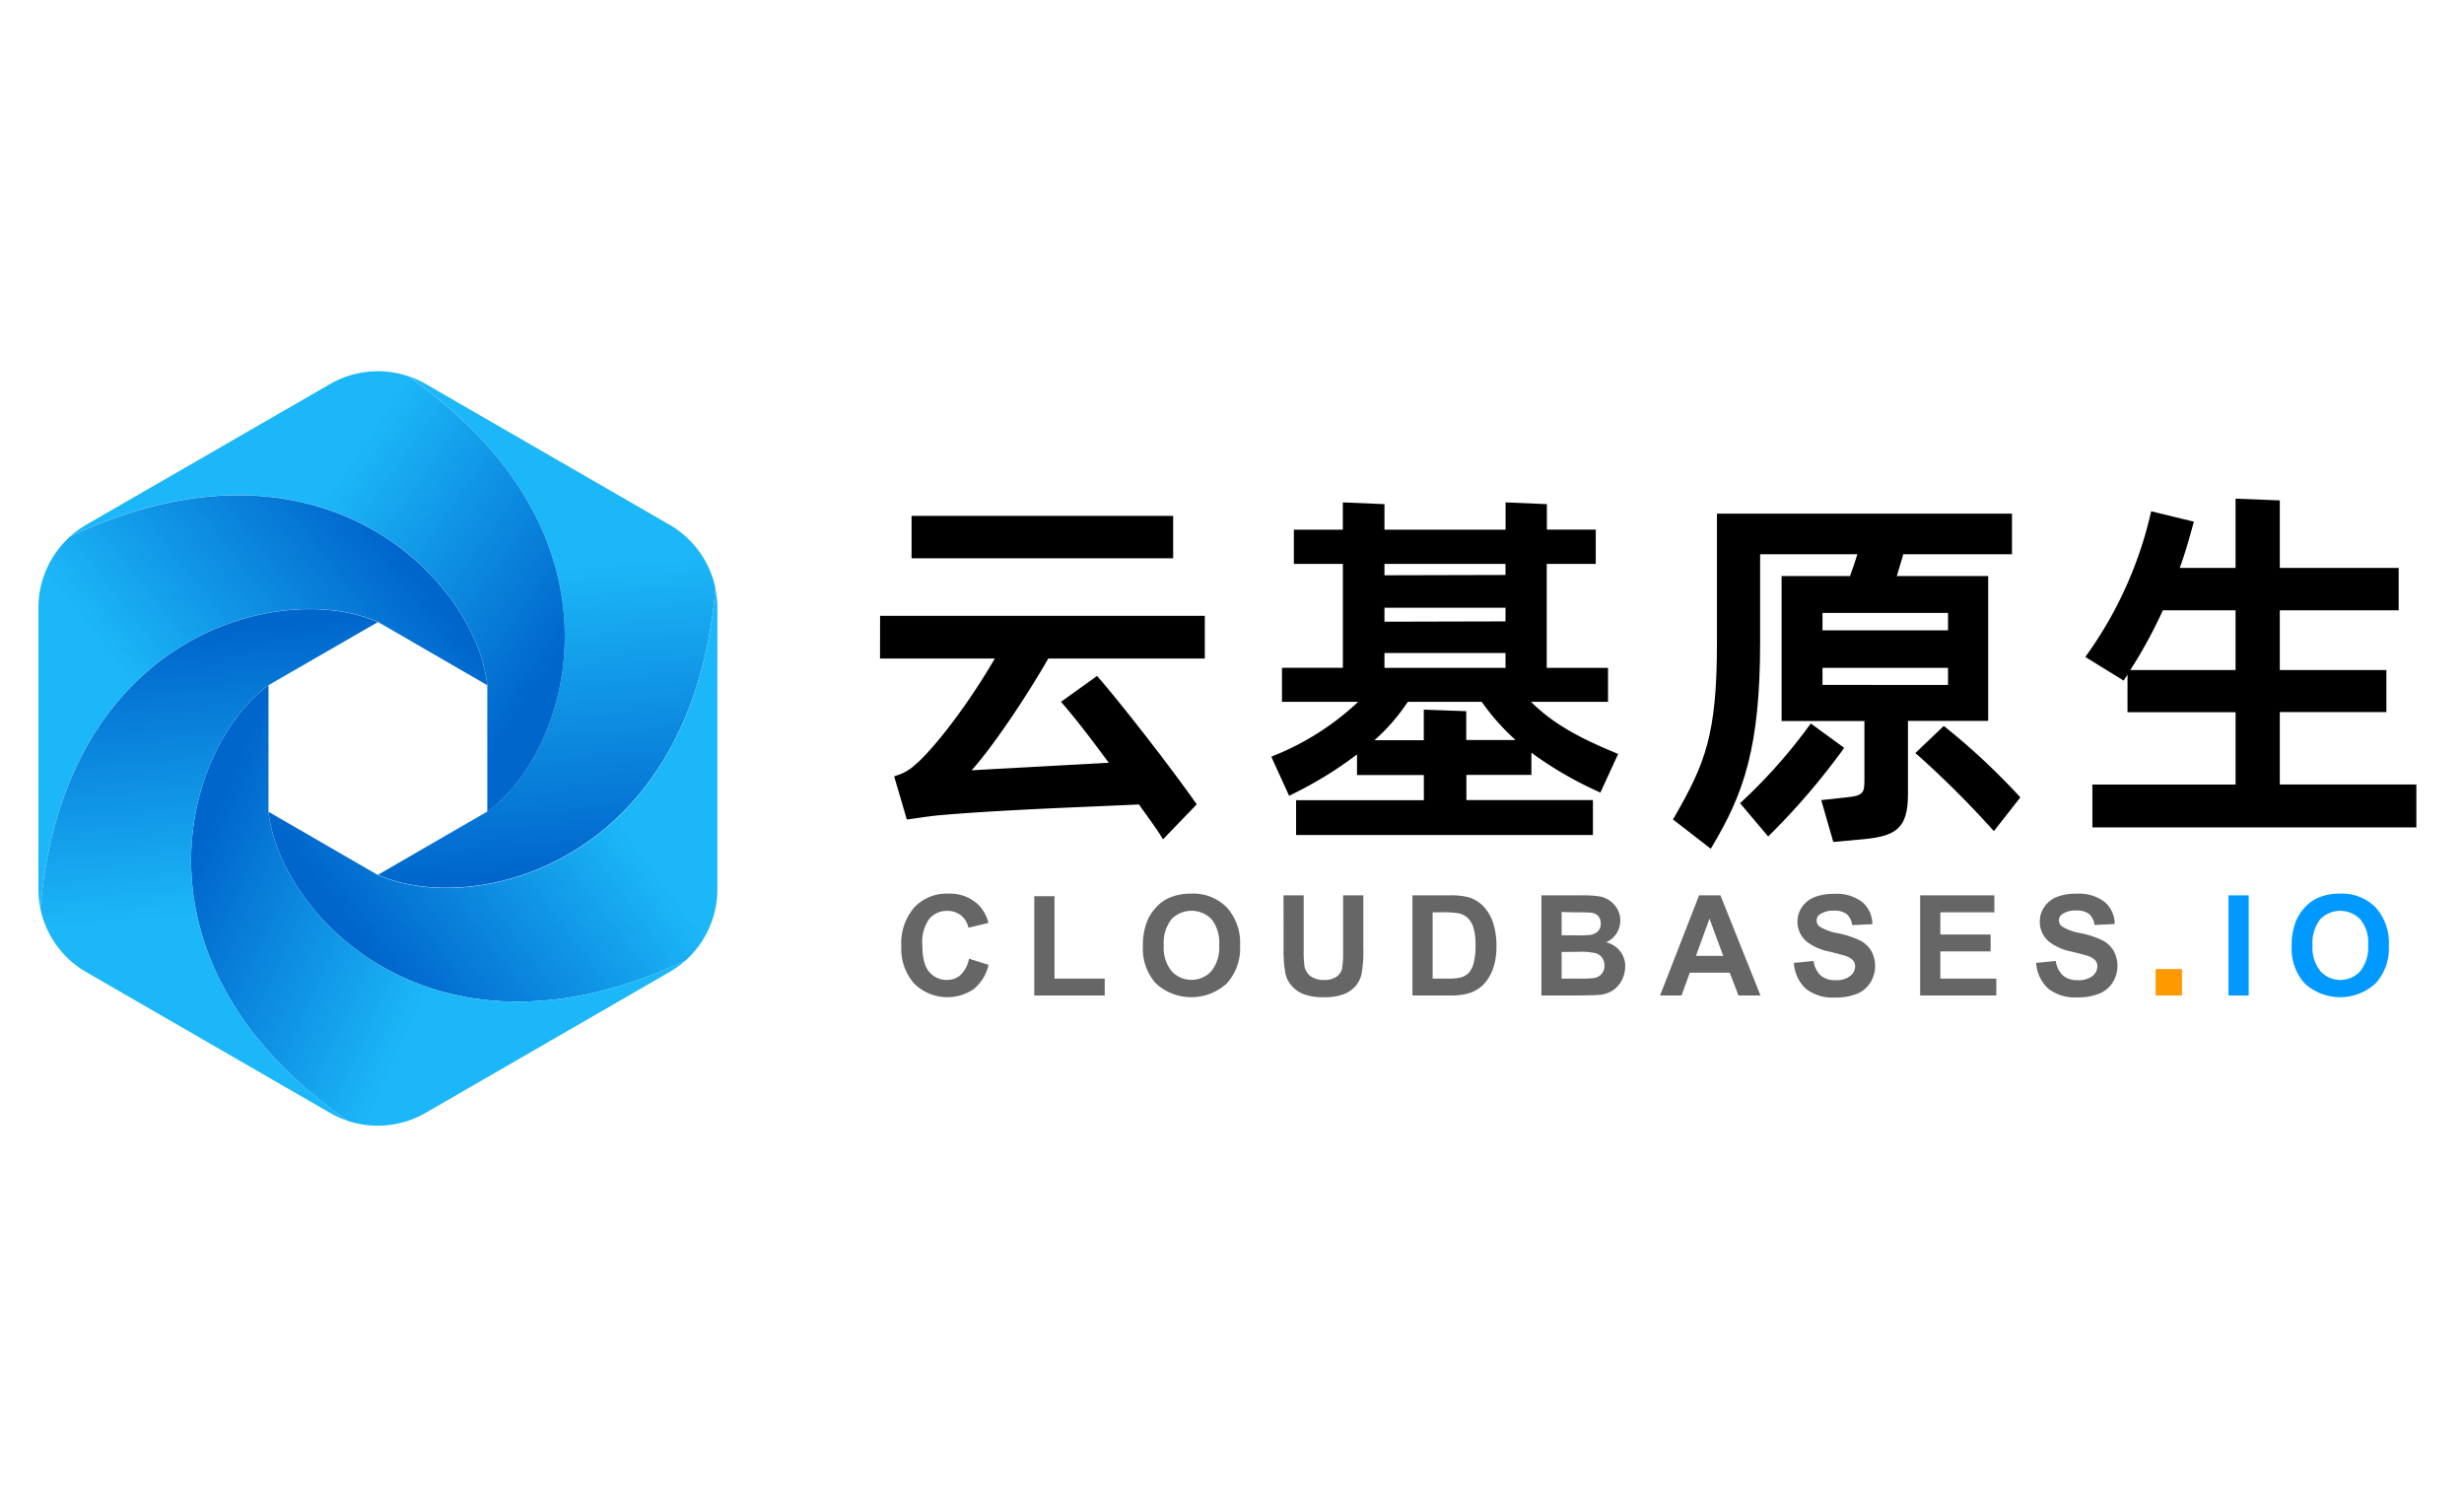 <?xml version="1.0" encoding="UTF-8"?> <svg xmlns="http://www.w3.org/2000/svg" xmlns:xlink="http://www.w3.org/1999/xlink" id="Layer_1" data-name="Layer 1" viewBox="0 0 400 245"><defs><style>.cls-1{fill:none;}.cls-2{clip-path:url(#clip-path);}.cls-3{fill:url(#linear-gradient);}.cls-4{fill:url(#linear-gradient-2);}.cls-5{fill:url(#linear-gradient-3);}.cls-6{fill:url(#linear-gradient-4);}.cls-7{fill:url(#linear-gradient-5);}.cls-8{fill:url(#linear-gradient-6);}.cls-9{fill:#666;}.cls-10{fill:#f90;}.cls-11{fill:#09f;}</style><clipPath id="clip-path"><rect class="cls-1" x="2" y="52.295" width="394.467" height="138.41"></rect></clipPath><linearGradient id="linear-gradient" x1="-188.352" y1="250.173" x2="-188.325" y2="249.647" gradientTransform="matrix(101.34, 0, 0, -153.637, 19174.379, 38496.747)" gradientUnits="userSpaceOnUse"><stop offset="0.39" stop-color="#1cb7f8"></stop><stop offset="1" stop-color="#06c"></stop></linearGradient><linearGradient id="linear-gradient-2" x1="-188.686" y1="250.053" x2="-188.224" y2="249.763" gradientTransform="matrix(148.394, 0, 0, -132.261, 28022.339, 33140.62)" gradientUnits="userSpaceOnUse"><stop offset="0.41" stop-color="#1cb7f8"></stop><stop offset="1" stop-color="#06c"></stop></linearGradient><linearGradient id="linear-gradient-3" x1="-188.215" y1="250.196" x2="-188.713" y2="249.854" gradientTransform="matrix(134.78, 0, 0, -124.017, 25495.12, 31140.758)" gradientUnits="userSpaceOnUse"><stop offset="0.43" stop-color="#1cb7f8"></stop><stop offset="1" stop-color="#06c"></stop></linearGradient><linearGradient id="linear-gradient-4" x1="-188.374" y1="250.025" x2="-188.87" y2="250.225" gradientTransform="matrix(148.314, 0, 0, -132.261, 28043.345, 33234.881)" gradientUnits="userSpaceOnUse"><stop offset="0.44" stop-color="#1cb7f8"></stop><stop offset="1" stop-color="#06c"></stop></linearGradient><linearGradient id="linear-gradient-5" x1="-188.689" y1="249.806" x2="-188.181" y2="250.17" gradientTransform="matrix(134.78, 0, 0, -124.012, 25426.03, 31111.494)" gradientUnits="userSpaceOnUse"><stop offset="0.42" stop-color="#1cb7f8"></stop><stop offset="1" stop-color="#06c"></stop></linearGradient><linearGradient id="linear-gradient-6" x1="-187.851" y1="249.822" x2="-187.881" y2="250.358" gradientTransform="matrix(101.35, 0, 0, -153.603, 19074.92, 38558.238)" xlink:href="#linear-gradient-4"></linearGradient></defs><g class="cls-2"><path class="cls-3" d="M116.145,95.516h0c-3.871,44.751-39.144,53.358-54.791,46.497l17.755-10.273c13.787-10.116,23.968-44.972-12.868-70.697a15.69,15.69,0,0,1,2.871,1.287l39.582,22.854a15.533,15.533,0,0,1,7.45,10.332Z"></path><path class="cls-4" d="M79.109,131.773V111.227h0c-1.865-16.993-26.963-43.253-67.658-24.2a15.469,15.469,0,0,1,2.552-1.844L53.585,62.346a15.489,15.489,0,0,1,12.657-1.287C103.104,86.784,92.896,121.641,79.109,131.773Z"></path><path class="cls-5" d="M116.458,98.646v45.708a15.523,15.523,0,0,1-5.217,11.608h0c-40.696,19.031-65.782-7.212-67.653-24.189l17.761,10.273h0c15.647,6.877,50.92-1.73,54.791-46.497A15.692,15.692,0,0,1,116.458,98.646Z"></path><path class="cls-6" d="M111.214,155.967a15.375,15.375,0,0,1-2.541,1.833L69.091,180.659a15.526,15.526,0,0,1-12.662,1.281c-36.803-25.725-26.622-60.576-12.841-70.713v20.545C45.458,148.749,70.545,174.993,111.214,155.967Z"></path><path class="cls-7" d="M79.104,111.227,61.349,100.955c-15.652-6.834-50.925,1.768-54.796,46.497a15.666,15.666,0,0,1-.319-3.12V98.646a15.534,15.534,0,0,1,5.212-11.603C52.141,68.007,77.239,94.251,79.104,111.227Z"></path><path class="cls-8" d="M56.45,181.941a15.222,15.222,0,0,1-2.866-1.281L13.997,157.8a15.528,15.528,0,0,1-7.445-10.316h0c3.871-44.751,39.144-53.353,54.796-46.497L43.588,111.227C29.806,121.365,19.626,156.216,56.45,181.941Z"></path><rect x="147.984" y="83.746" width="42.464" height="6.883"></rect><path d="M142.859,106.902h18.637c-3.785,6.537-8.818,13.344-12.37,16.761-.189.157-.362.308-.541.465a7.724,7.724,0,0,1-2.995,1.752l-.433.151,2.055,6.996,1.308-.173c1.081-.157,2.26-.335,3.558-.476,7.769-.714,19.199-1.2,26.757-1.519,2.509-.108,4.612-.2,6.061-.27.422.6.838,1.184,1.244,1.746.854,1.189,1.665,2.319,2.33,3.379l.33.541,5.471-5.682-.227-.33c-4.012-5.693-11.467-15.312-15.652-20.178l-.292-.341-5.861,4.206.351.4c1.757,2.017,4.25,5.207,7.402,9.494l-22.254,1.216c3.514-3.925,9.013-12.143,12.435-18.139h25.411V99.971H142.87Z"></path><path d="M248.542,113.931h12.5v-5.52H251.094V91.536h7.959v-5.558h-7.937V81.837l-6.704-.281v4.423H224.753V81.837l-6.764-.281v4.423h-7.948v5.558h7.959v16.874h-9.889v5.52h12.37a43.699,43.699,0,0,1-13.646,8.715l-.454.195,2.887,6.337.449-.222a62.099,62.099,0,0,0,10.575-6.488v3.341h10.851v4.093H210.404v5.655H258.593v-5.677H238.048v-4.093h10.554v-3.601a59.152,59.152,0,0,0,10.754,6.266l.443.211,2.887-6.272-.465-.195C256.528,119.824,252.197,117.569,248.542,113.931ZM224.753,93.386V91.536h19.648V93.337Zm0,7.537V98.652h19.648v2.222Zm6.38,14.273v4.963h-8.002a31.622,31.622,0,0,0,5.407-6.228h12.003a36.177,36.177,0,0,0,5.499,6.201h-8.013V115.45Zm-6.38-6.785v-2.406h19.648v2.406Z"></path><path d="M315.876,118.105l-.33-.26-4.612,4.401.411.351a159.557,159.557,0,0,1,11.954,11.895l.384.427,4.293-5.482-.281-.303a109.53,109.53,0,0,0-11.819-11.03Z"></path><path d="M299.364,121.386,293.958,117.445l-.287.395a86.493,86.493,0,0,1-10.851,12.23l-.341.314,4.563,5.407.373-.378a112.71,112.71,0,0,0,11.695-13.636Z"></path><path d="M322.759,93.515H307.918l.195-.633q.43-1.362.762-2.557l.092-.357h17.653V83.383H278.727v20.994c0,14.847-1.898,19.55-6.926,28.277l-.216.368,6.137,4.758.281-.47c5.125-8.602,7.731-16.079,7.731-33.116V89.969H301.527c-.357,1.179-.779,2.374-1.2,3.547H289.221v23.53h13.446v9.581c0,2.163-.211,2.552-3.125,2.833l-3.887.427,1.957,6.791,4.379-.4c5.715-.481,7.742-1.665,7.742-7.358V117.023H322.759Zm-6.52,14.906v2.763H295.861v-2.763Zm-20.378-6.099V99.495h20.378v2.828Z"></path><path d="M370.099,127.345V115.596h17.301v-6.823H370.099V99.073h19.296V92.191H370.099V81.231l-7.185-.281V92.191H353.852c.768-2.082,1.411-4.277,2.163-7.029l.135-.481-6.931-1.681-.114.47a64.119,64.119,0,0,1-10.273,22.746l-.308.427,6.218,3.839.633-.973v6.104h17.544v11.749H339.671v6.948h52.596v-6.964ZM351.111,99.073h11.803v9.699H345.823a76.564,76.564,0,0,0,5.288-9.699Z"></path><path class="cls-9" d="M157.3,155.621l3.179,1.011a7.14,7.14,0,0,1-2.433,3.952,7.655,7.655,0,0,1-9.64-.919,8.491,8.491,0,0,1-2.087-6.05,8.866,8.866,0,0,1,2.098-6.304,7.175,7.175,0,0,1,5.509-2.244,6.736,6.736,0,0,1,4.866,1.763,6.369,6.369,0,0,1,1.665,2.99l-3.244.779a3.411,3.411,0,0,0-1.2-1.995,3.46,3.46,0,0,0-2.222-.735,3.702,3.702,0,0,0-2.936,1.298,6.371,6.371,0,0,0-1.125,4.206c0,2.055.368,3.514,1.108,4.39a3.605,3.605,0,0,0,2.882,1.308,3.289,3.289,0,0,0,2.255-.833A4.864,4.864,0,0,0,157.3,155.621Z"></path><path class="cls-9" d="M167.902,161.596V145.478h3.282v13.381h8.153v2.736Z"></path><path class="cls-9" d="M185.539,153.572a10.419,10.419,0,0,1,.741-4.174,7.777,7.777,0,0,1,1.514-2.228,6.294,6.294,0,0,1,2.103-1.46,8.845,8.845,0,0,1,3.503-.643,7.633,7.633,0,0,1,5.747,2.228,8.552,8.552,0,0,1,2.163,6.196,8.445,8.445,0,0,1-2.163,6.158,8.537,8.537,0,0,1-11.484.016A8.338,8.338,0,0,1,185.539,153.572Zm3.379-.114a6.067,6.067,0,0,0,1.276,4.185,4.379,4.379,0,0,0,6.461,0,6.198,6.198,0,0,0,1.26-4.239,6.026,6.026,0,0,0-1.227-4.169,4.531,4.531,0,0,0-6.526,0,6.276,6.276,0,0,0-1.244,4.223Z"></path><path class="cls-9" d="M208.36,145.343h3.282v8.802a18.212,18.212,0,0,0,.124,2.703,2.631,2.631,0,0,0,1,1.622,3.488,3.488,0,0,0,2.163.606,3.292,3.292,0,0,0,2.109-.573,2.271,2.271,0,0,0,.854-1.4,18.151,18.151,0,0,0,.146-2.763v-8.997h3.282v8.537a21.752,21.752,0,0,1-.27,4.136,4.518,4.518,0,0,1-.979,2.038,4.862,4.862,0,0,1-1.914,1.325,8.293,8.293,0,0,1-3.125.497,9.024,9.024,0,0,1-3.531-.541,4.999,4.999,0,0,1-1.887-1.395,4.466,4.466,0,0,1-.919-1.8,19.618,19.618,0,0,1-.324-4.125Z"></path><path class="cls-9" d="M229.289,145.343h6.001a11.809,11.809,0,0,1,3.093.308,5.486,5.486,0,0,1,2.449,1.498,7.13,7.13,0,0,1,1.552,2.633,11.95,11.95,0,0,1,.541,3.844,10.622,10.622,0,0,1-.497,3.46,7.166,7.166,0,0,1-1.741,2.871,5.824,5.824,0,0,1-2.303,1.298,10.019,10.019,0,0,1-2.909.341h-6.185Zm3.282,2.752v10.765h2.455a8.949,8.949,0,0,0,1.984-.157,3.023,3.023,0,0,0,1.325-.676,3.429,3.429,0,0,0,.86-1.568,10.6,10.6,0,0,0,.335-2.979,9.689,9.689,0,0,0-.335-2.893,3.691,3.691,0,0,0-.93-1.573,3.125,3.125,0,0,0-1.519-.768,15.071,15.071,0,0,0-2.703-.151Z"></path><path class="cls-9" d="M250.229,145.343h6.488a18.674,18.674,0,0,1,2.876.162,4.206,4.206,0,0,1,1.692.67,4.09,4.09,0,0,1,1.249,1.357,3.652,3.652,0,0,1,.497,1.903,3.844,3.844,0,0,1-2.282,3.525,4.243,4.243,0,0,1,2.282,1.476,3.88,3.88,0,0,1,.8,2.449,4.898,4.898,0,0,1-.514,2.163,4.353,4.353,0,0,1-1.411,1.671,4.609,4.609,0,0,1-2.2.773q-.816.086-3.958.108h-5.52Zm3.282,2.703v3.785h2.163a20.669,20.669,0,0,0,2.384-.059,2.189,2.189,0,0,0,1.325-.579,1.735,1.735,0,0,0,.481-1.271,1.796,1.796,0,0,0-.416-1.227,1.876,1.876,0,0,0-1.238-.541c-.324-.038-1.26-.059-2.806-.059Zm0,6.488v4.325h3.039a14.211,14.211,0,0,0,2.249-.103,1.925,1.925,0,0,0,1.654-2.027,2.12,2.12,0,0,0-.357-1.244,2.012,2.012,0,0,0-1.027-.741,11.042,11.042,0,0,0-2.909-.232Z"></path><path class="cls-9" d="M285.794,161.596h-3.574l-1.417-3.693h-6.488l-1.341,3.693h-3.482l6.331-16.252h3.471Zm-6.045-6.428-2.238-6.034-2.195,6.034Z"></path><path class="cls-9" d="M291.217,156.308l3.195-.308a3.933,3.933,0,0,0,1.168,2.363,3.574,3.574,0,0,0,2.379.752,3.642,3.642,0,0,0,2.39-.67,2.006,2.006,0,0,0,.806-1.568,1.482,1.482,0,0,0-.341-.984,2.668,2.668,0,0,0-1.179-.703c-.384-.135-1.26-.368-2.628-.708a8.832,8.832,0,0,1-3.704-1.622,4.218,4.218,0,0,1-1.508-3.244,4.158,4.158,0,0,1,.703-2.319,4.43,4.43,0,0,1,2.033-1.649,8.183,8.183,0,0,1,3.195-.541,6.83,6.83,0,0,1,4.606,1.341,4.737,4.737,0,0,1,1.622,3.579l-3.282.146a2.78,2.78,0,0,0-.903-1.8,3.307,3.307,0,0,0-2.082-.541,3.73,3.73,0,0,0-2.238.589,1.179,1.179,0,0,0-.541,1.006,1.249,1.249,0,0,0,.492.989,8.019,8.019,0,0,0,3.011,1.081,16.187,16.187,0,0,1,3.547,1.168,4.612,4.612,0,0,1,1.795,1.654,5.109,5.109,0,0,1-.13,5.207,4.641,4.641,0,0,1-2.195,1.811,9.199,9.199,0,0,1-3.536.595,7.041,7.041,0,0,1-4.736-1.427,6.217,6.217,0,0,1-1.941-4.196Z"></path><path class="cls-9" d="M311.713,161.596V145.343h12.051v2.752h-8.77V151.696h8.159v2.741h-8.159v4.423H324.078v2.736Z"></path><path class="cls-9" d="M330.544,156.308l3.195-.308a3.879,3.879,0,0,0,1.168,2.363,3.574,3.574,0,0,0,2.379.752,3.642,3.642,0,0,0,2.39-.67,2.006,2.006,0,0,0,.806-1.568,1.482,1.482,0,0,0-.341-.984,2.705,2.705,0,0,0-1.179-.703c-.384-.135-1.26-.368-2.628-.708a8.832,8.832,0,0,1-3.704-1.622,4.218,4.218,0,0,1-1.498-3.271,4.158,4.158,0,0,1,.703-2.319,4.43,4.43,0,0,1,2.033-1.649,8.183,8.183,0,0,1,3.195-.541,6.849,6.849,0,0,1,4.606,1.341,4.737,4.737,0,0,1,1.622,3.579l-3.282.146a2.757,2.757,0,0,0-.908-1.8,3.283,3.283,0,0,0-2.076-.541,3.73,3.73,0,0,0-2.238.589,1.168,1.168,0,0,0-.541,1.006,1.249,1.249,0,0,0,.492.989,8.019,8.019,0,0,0,3.011,1.081,16.188,16.188,0,0,1,3.547,1.168,4.612,4.612,0,0,1,1.795,1.654,5.109,5.109,0,0,1-.13,5.207,4.641,4.641,0,0,1-2.195,1.811,9.199,9.199,0,0,1-3.536.595,7.041,7.041,0,0,1-4.736-1.427,6.22,6.22,0,0,1-1.952-4.168Z"></path><path class="cls-10" d="M349.938,161.596v-4.282H354.22v4.282Z"></path><path class="cls-11" d="M361.768,161.596V145.343h3.282v16.252Z"></path><path class="cls-11" d="M372.029,153.572a10.419,10.419,0,0,1,.741-4.174,7.776,7.776,0,0,1,1.514-2.228,6.294,6.294,0,0,1,2.103-1.46,8.845,8.845,0,0,1,3.503-.643,7.633,7.633,0,0,1,5.747,2.228,8.552,8.552,0,0,1,2.163,6.196,8.445,8.445,0,0,1-2.163,6.158,8.53,8.53,0,0,1-11.478.016A8.386,8.386,0,0,1,372.029,153.572Zm3.379-.114a6.068,6.068,0,0,0,1.276,4.185,4.38,4.38,0,0,0,6.488,0,6.235,6.235,0,0,0,1.26-4.239,5.829,5.829,0,0,0-1.265-4.158,4.531,4.531,0,0,0-6.526,0,6.27,6.27,0,0,0-1.233,4.212Z"></path><rect class="cls-1" x="2" y="52.295" width="394.467" height="138.41"></rect></g></svg> 